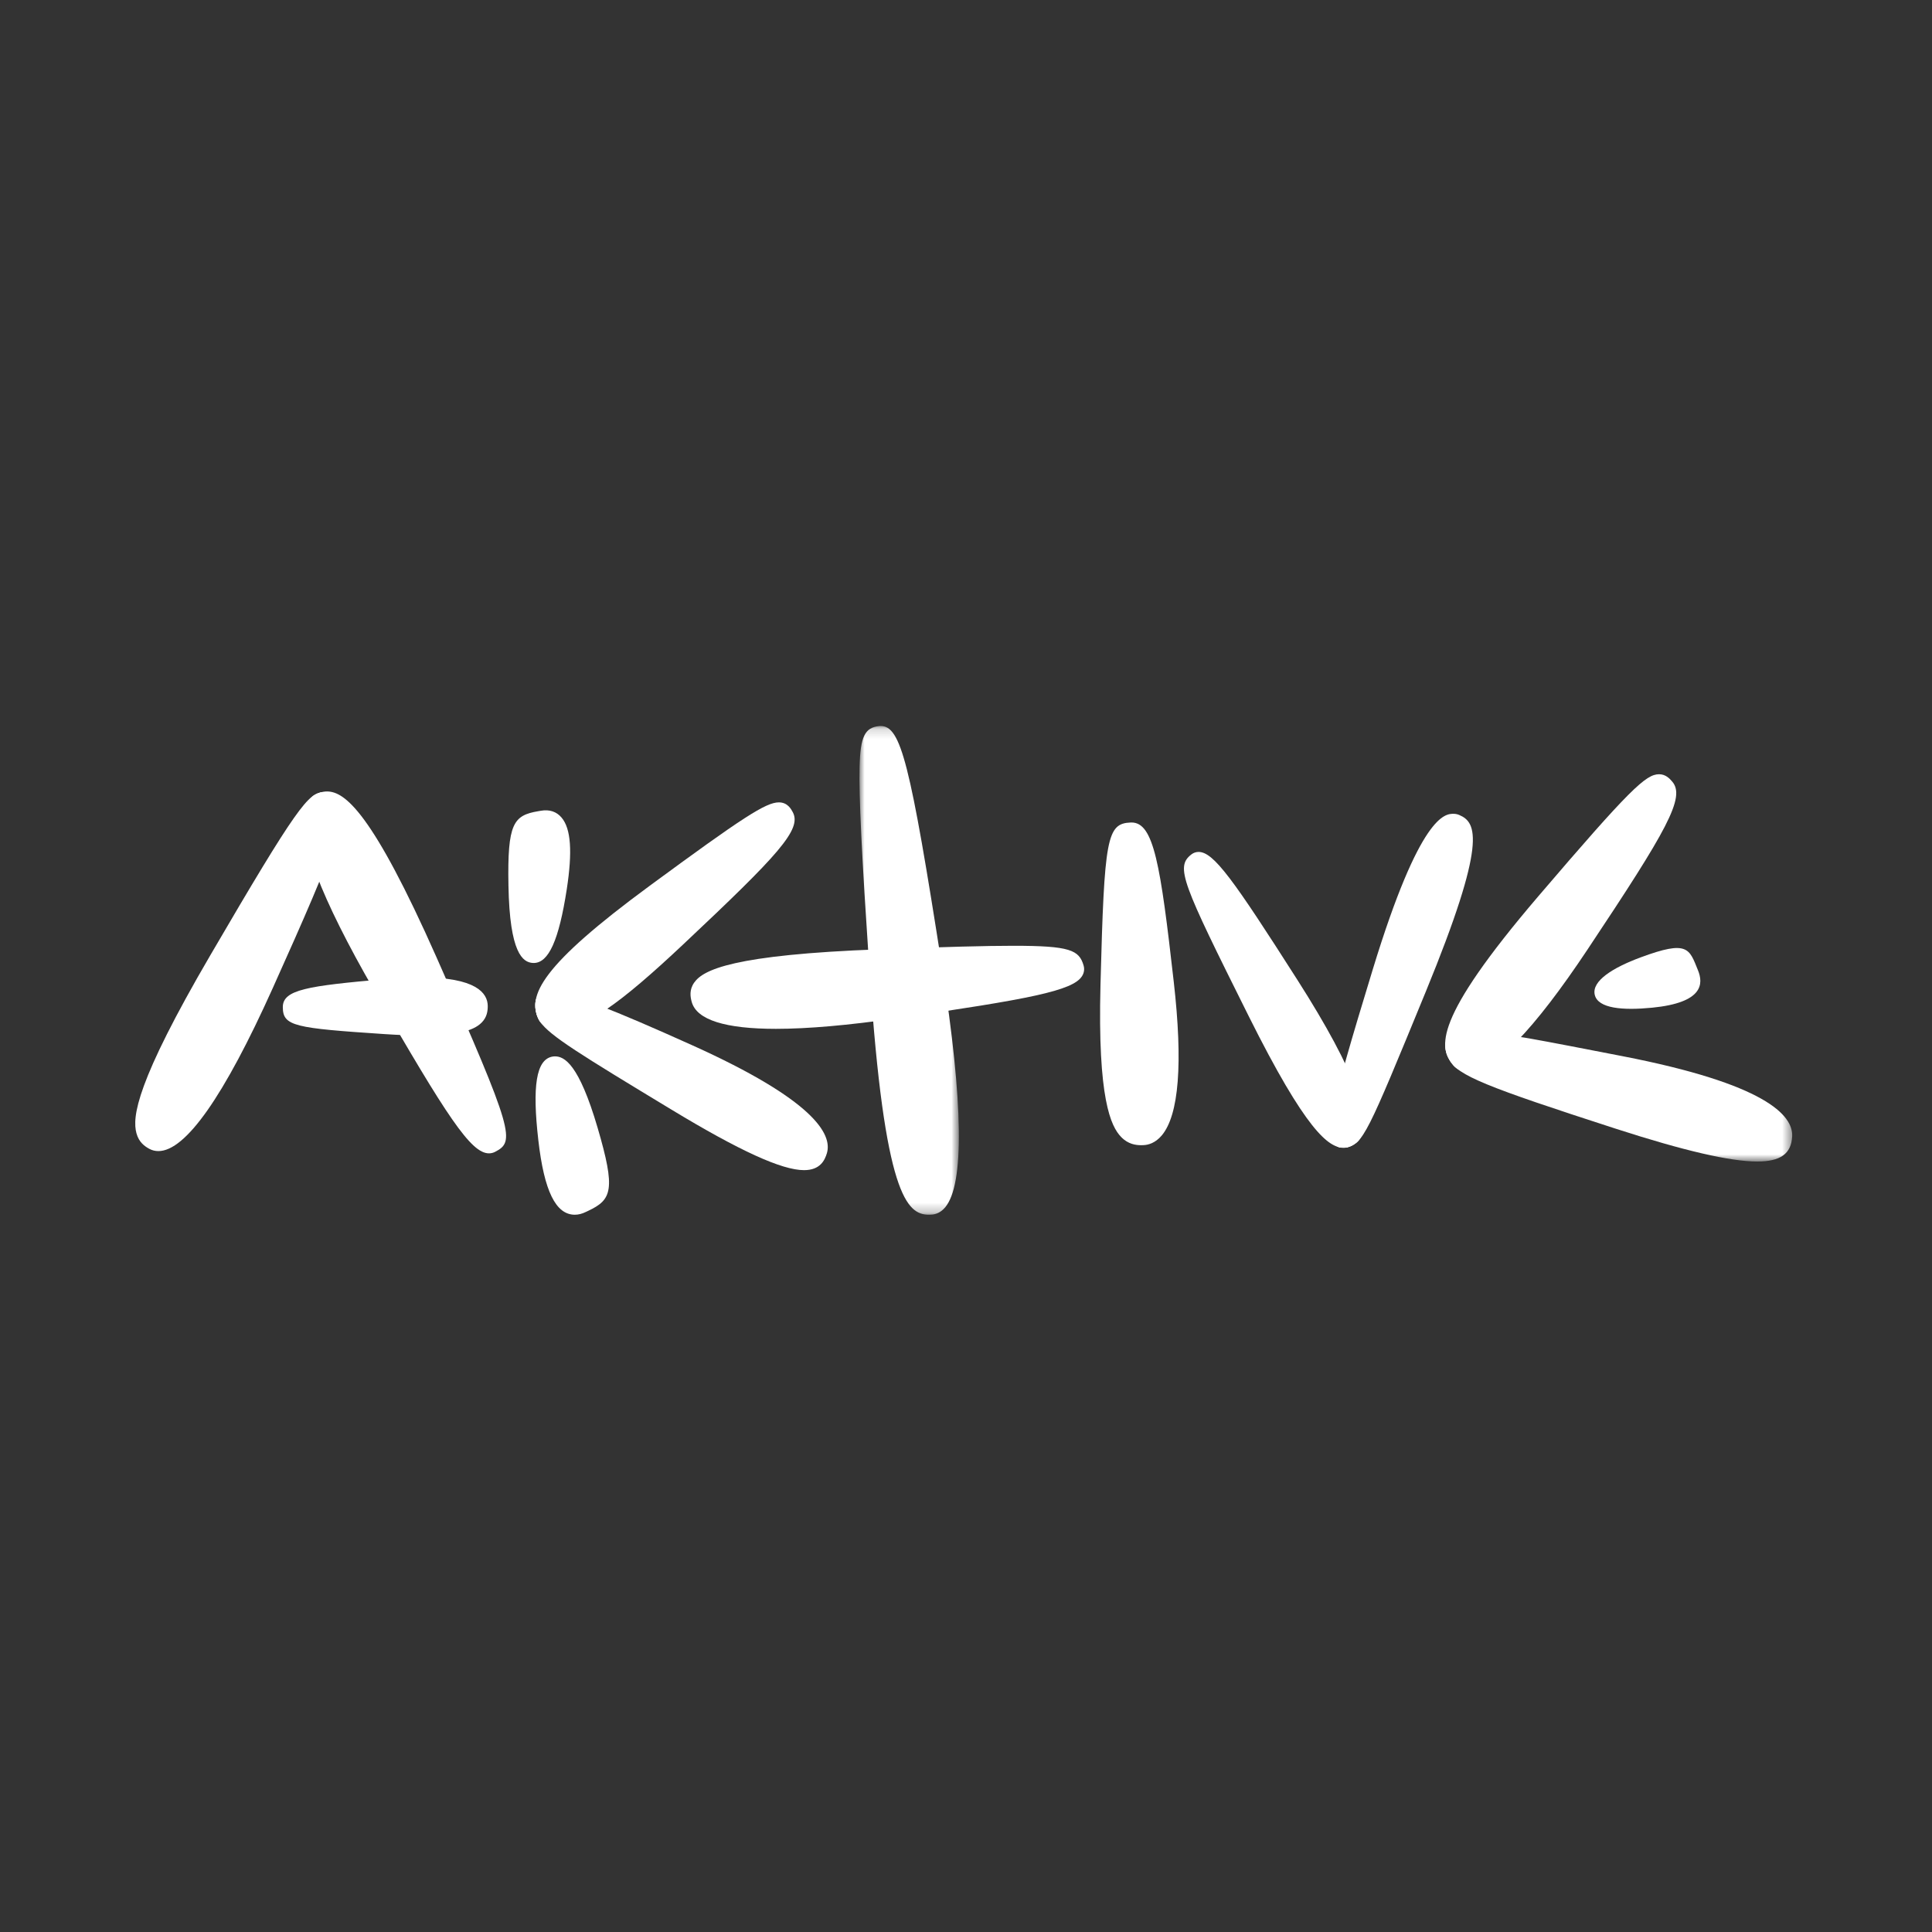 <svg width="200" height="200" viewBox="0 0 200 200" fill="none" xmlns="http://www.w3.org/2000/svg">
<rect x="0" y="0" width="200" height="200" fill="#333333" stroke="none"/>
<path fill-rule="evenodd" clip-rule="evenodd" d="M139.08 118.808C137.542 118.808 135.204 117.099 129.248 105.158C122.348 91.32 121.647 89.754 123.336 88.446C123.549 88.281 123.806 88.191 124.075 88.191C125.636 88.191 127.66 91.02 134.324 101.467C140.382 110.966 142.478 116.673 140.372 118.312C140.07 118.542 139.652 118.808 139.08 118.808Z" fill="white"/>
<path fill-rule="evenodd" clip-rule="evenodd" d="M139.388 118.787C139.179 118.813 138.771 118.818 138.575 118.738C136.96 118.048 137.541 115.303 142.108 100.355C147.028 84.245 149.619 84.245 150.47 84.245C150.677 84.245 150.878 84.288 151.066 84.369C152.878 85.139 153.976 87.114 147.612 102.62C141.455 117.618 141.145 118.303 139.388 118.787Z" fill="white"/>
<path fill-rule="evenodd" clip-rule="evenodd" d="M59.508 125.748C57.533 125.748 56.332 123.299 55.729 118.041C55.081 112.4 55.517 109.731 57.142 109.387C57.244 109.366 57.347 109.355 57.449 109.355C58.416 109.355 59.92 110.12 61.864 116.745C63.756 123.191 63.339 124.187 60.888 125.347L60.632 125.467C60.249 125.654 59.869 125.748 59.508 125.748ZM139.23 110.08C137.391 116.658 137.402 118.251 138.579 118.754C138.622 118.769 138.673 118.783 138.731 118.792C138.744 118.794 138.762 118.799 138.776 118.8C138.891 118.818 139.018 118.818 139.138 118.818C139.253 118.814 139.36 118.804 139.461 118.78C139.501 118.769 139.539 118.76 139.575 118.748C139.629 118.731 139.682 118.714 139.73 118.695C139.776 118.677 139.82 118.663 139.862 118.643C140.061 118.551 140.23 118.435 140.373 118.327C141.74 117.266 141.329 114.485 139.23 110.08Z" fill="white"/>
<path fill-rule="evenodd" clip-rule="evenodd" d="M50.619 119.394C48.746 119.394 46.271 115.595 38.735 102.527C33.19 92.912 30.791 86.606 31.604 83.79C31.842 82.96 32.253 82.459 32.612 82.273C32.917 82.115 33.333 81.932 33.852 81.932C35.691 81.932 38.532 84.074 45.216 99.163C53.27 117.335 53.314 118.171 51.242 119.243C51.05 119.342 50.837 119.394 50.619 119.394Z" fill="white"/>
<path fill-rule="evenodd" clip-rule="evenodd" d="M175.776 100.447C176.333 101.817 176.35 103.793 171.031 104.316C168.023 104.611 165.42 104.415 165.087 102.978C164.756 101.537 166.995 100.161 169.834 99.109C174.754 97.284 174.864 98.204 175.776 100.447Z" fill="white"/>
<path fill-rule="evenodd" clip-rule="evenodd" d="M16.398 119.16C16.064 119.16 15.752 119.085 15.47 118.933C14.982 118.671 14.386 118.253 14.13 117.331C13.659 115.641 14.102 112.015 21.782 98.87C30.774 83.465 31.958 82.015 33.498 82.015C33.888 82.015 34.21 82.158 34.499 82.313C36.473 83.368 34.979 87.294 28.227 102.307C23.195 113.49 19.213 119.16 16.398 119.16Z" fill="white"/>
<path fill-rule="evenodd" clip-rule="evenodd" d="M43.647 107.192C42.539 107.192 41.262 107.145 39.849 107.052C30.48 106.429 29.289 106.234 29.277 104.266C29.266 102.445 31.842 102.064 39.81 101.362C41.192 101.241 42.462 101.179 43.579 101.179C49.278 101.179 50.483 102.791 50.492 104.146C50.492 104.642 50.424 105.287 49.866 105.852C48.962 106.781 47.04 107.192 43.647 107.192Z" fill="white"/>
<path fill-rule="evenodd" clip-rule="evenodd" d="M55.245 99.688L55.152 99.685C54.132 99.617 52.759 98.713 52.635 91.665C52.514 85.219 53.154 84.407 55.726 83.974L55.99 83.929C56.877 83.771 57.62 84.021 58.134 84.638C59.105 85.781 59.272 88.142 58.67 92.066C57.854 97.338 56.797 99.688 55.245 99.688Z" fill="white"/>
<path fill-rule="evenodd" clip-rule="evenodd" d="M83.234 121.133C80.93 121.133 76.559 119.135 69.471 114.844C60.07 109.155 56.92 107.226 55.907 105.766C55.726 105.506 55.615 105.225 55.545 104.981C55.427 104.551 55.36 104.116 55.456 103.58C55.523 103.183 56.44 102.675 57.574 102.787C59.459 102.969 63.227 104.405 71.671 108.21C84.217 113.863 86.17 117.393 85.606 119.359C85.382 120.12 84.9 121.133 83.234 121.133Z" fill="white"/>
<path fill-rule="evenodd" clip-rule="evenodd" d="M57.771 106.487C56.599 106.531 56.009 105.989 55.797 105.591C54.496 103.107 56.036 99.948 67.245 91.704C76.909 84.597 79.288 83.061 80.628 83.061C81.531 83.061 81.896 83.753 82.073 84.084C83.005 85.861 80.639 88.441 70.74 97.75C64.1 103.997 60.563 106.487 57.771 106.487Z" fill="white"/>
<path fill-rule="evenodd" clip-rule="evenodd" d="M118.141 118.55C117.596 118.55 116.789 118.46 116.055 117.696C114.994 116.591 113.618 113.757 113.922 101.95C114.318 86.655 114.581 85.246 117.066 85.144H117.132C119.433 85.144 120.125 89.421 121.507 101.638C122.467 110.079 122.046 115.431 120.26 117.546C119.591 118.334 118.864 118.525 118.367 118.544C118.297 118.548 118.219 118.55 118.141 118.55Z" fill="white"/>
<path fill-rule="evenodd" clip-rule="evenodd" d="M152.016 110.956C151.377 110.956 150.821 110.717 150.426 110.245C148.938 108.47 148.278 105.615 159.237 92.791C168.771 81.638 170.388 80.149 171.753 80.149C172.452 80.149 172.876 80.64 173.103 80.905C174.505 82.526 172.612 85.868 164.345 98.286C158.749 106.694 154.601 110.956 152.016 110.956Z" fill="white"/>
<mask id="mask0_996_13796" style="mask-type:luminance" maskUnits="userSpaceOnUse" x="149" y="106" width="37" height="15">
<path d="M149.598 106.752H185.529V120.239H149.598V106.752Z" fill="#1C9AD6"/>
</mask>
<g mask="url(#mask0_996_13796)">
<path fill-rule="evenodd" clip-rule="evenodd" d="M181.919 120.239C179.116 120.239 174.325 119.127 167.269 116.846C153.824 112.495 150.872 111.328 150.035 109.691C149.989 109.604 149.937 109.522 149.89 109.43C149.836 109.321 149.792 109.2 149.754 109.088C149.683 108.876 149.644 108.659 149.612 108.426C149.385 106.961 151.874 106.726 152.734 106.754C155.293 106.842 159.844 107.764 167.956 109.334C182.698 112.194 185.649 115.435 185.524 117.652C185.427 119.439 184.315 120.238 181.918 120.238" fill="white"/>
</g>
<mask id="mask1_996_13796" style="mask-type:luminance" maskUnits="userSpaceOnUse" x="88" y="75" width="12" height="51">
<path d="M88.973 75.156H99.26V125.747H88.973V75.156Z" fill="#3CB4E7"/>
</mask>
<g mask="url(#mask1_996_13796)">
<path fill-rule="evenodd" clip-rule="evenodd" d="M96.167 125.747C93.898 125.747 91.56 123.82 90.024 100.773C89.181 88.056 88.908 82.452 88.985 79.368C89.064 76.248 89.526 75.304 91.038 75.161C91.081 75.157 91.121 75.156 91.163 75.156C93.259 75.156 94.206 78.88 97.517 100.064C99.726 114.217 99.837 122.602 97.845 124.981C97.378 125.541 96.859 125.698 96.508 125.73C96.396 125.742 96.281 125.747 96.167 125.747Z" fill="white"/>
</g>
<path fill-rule="evenodd" clip-rule="evenodd" d="M80.323 106.505C75.07 106.505 72.14 105.575 71.613 103.741C71.454 103.185 71.341 102.449 71.87 101.708C72.796 100.403 75.816 98.836 91.052 98.271C97.972 98.016 102.117 97.907 104.91 97.907C110.758 97.907 111.713 98.344 112.175 99.955C112.282 100.336 112.226 100.717 112.007 101.056C111.049 102.562 106.604 103.424 92.81 105.416C87.808 106.139 83.608 106.505 80.323 106.505Z" fill="white"/>
<mask id="mask2_996_13796" style="mask-type:luminance" maskUnits="userSpaceOnUse" x="38" y="101" width="11" height="7">
<path d="M38.16 101.175H48.501V107.188H38.16V101.175Z" fill="#2178B5"/>
</mask>
<g mask="url(#mask2_996_13796)">
<path fill-rule="evenodd" clip-rule="evenodd" d="M46.173 101.313C45.433 101.225 44.575 101.175 43.579 101.175C42.461 101.175 41.192 101.236 39.811 101.358C39.231 101.407 38.684 101.458 38.16 101.505C38.352 101.843 38.54 102.177 38.737 102.522C39.711 104.212 40.599 105.74 41.413 107.132C42.215 107.167 42.968 107.188 43.648 107.188C45.841 107.188 47.416 107.014 48.503 106.64C47.831 105.083 47.057 103.314 46.174 101.313" fill="white"/>
</g>
<path fill-rule="evenodd" clip-rule="evenodd" d="M152.734 106.754C151.933 106.728 149.728 106.93 149.604 108.135C149.604 108.28 149.613 108.419 149.631 108.549L149.658 108.7L149.67 108.773C149.694 108.88 149.718 108.984 149.752 109.087C149.792 109.199 149.837 109.316 149.887 109.423C149.887 109.426 149.889 109.428 149.891 109.432C149.936 109.523 149.989 109.605 150.032 109.688L150.078 109.768C150.184 109.938 150.301 110.095 150.428 110.244C150.819 110.714 151.378 110.955 152.016 110.955C153.391 110.955 155.211 109.738 157.452 107.347C155.395 106.996 153.868 106.792 152.735 106.754M57.773 106.488C59.183 106.488 60.783 105.851 62.876 104.419C60.225 103.373 58.614 102.89 57.575 102.788C56.445 102.676 55.528 103.181 55.457 103.576C55.455 103.588 55.455 103.601 55.451 103.613C55.438 103.713 55.427 103.81 55.42 103.906L55.416 104.02C55.409 104.365 55.464 104.677 55.547 104.982C55.564 105.03 55.578 105.078 55.593 105.128C55.65 105.285 55.72 105.441 55.799 105.592C56.011 105.991 56.601 106.532 57.773 106.488ZM97.516 100.063L97.201 98.061C95.434 98.115 93.408 98.185 91.053 98.272L89.863 98.319L90.023 100.774C90.142 102.553 90.266 104.207 90.394 105.742C91.181 105.642 91.982 105.535 92.814 105.416C94.791 105.13 96.571 104.869 98.181 104.623C97.987 103.176 97.766 101.659 97.517 100.064M34.5 82.312C34.211 82.157 33.889 82.014 33.499 82.014C33.38 82.014 33.263 82.024 33.145 82.047C32.942 82.112 32.764 82.195 32.615 82.275C32.256 82.46 31.845 82.961 31.606 83.791C31.172 85.296 31.664 87.806 33.054 91.277C35.572 85.132 35.86 83.041 34.5 82.312Z" fill="white"/>
</svg>
